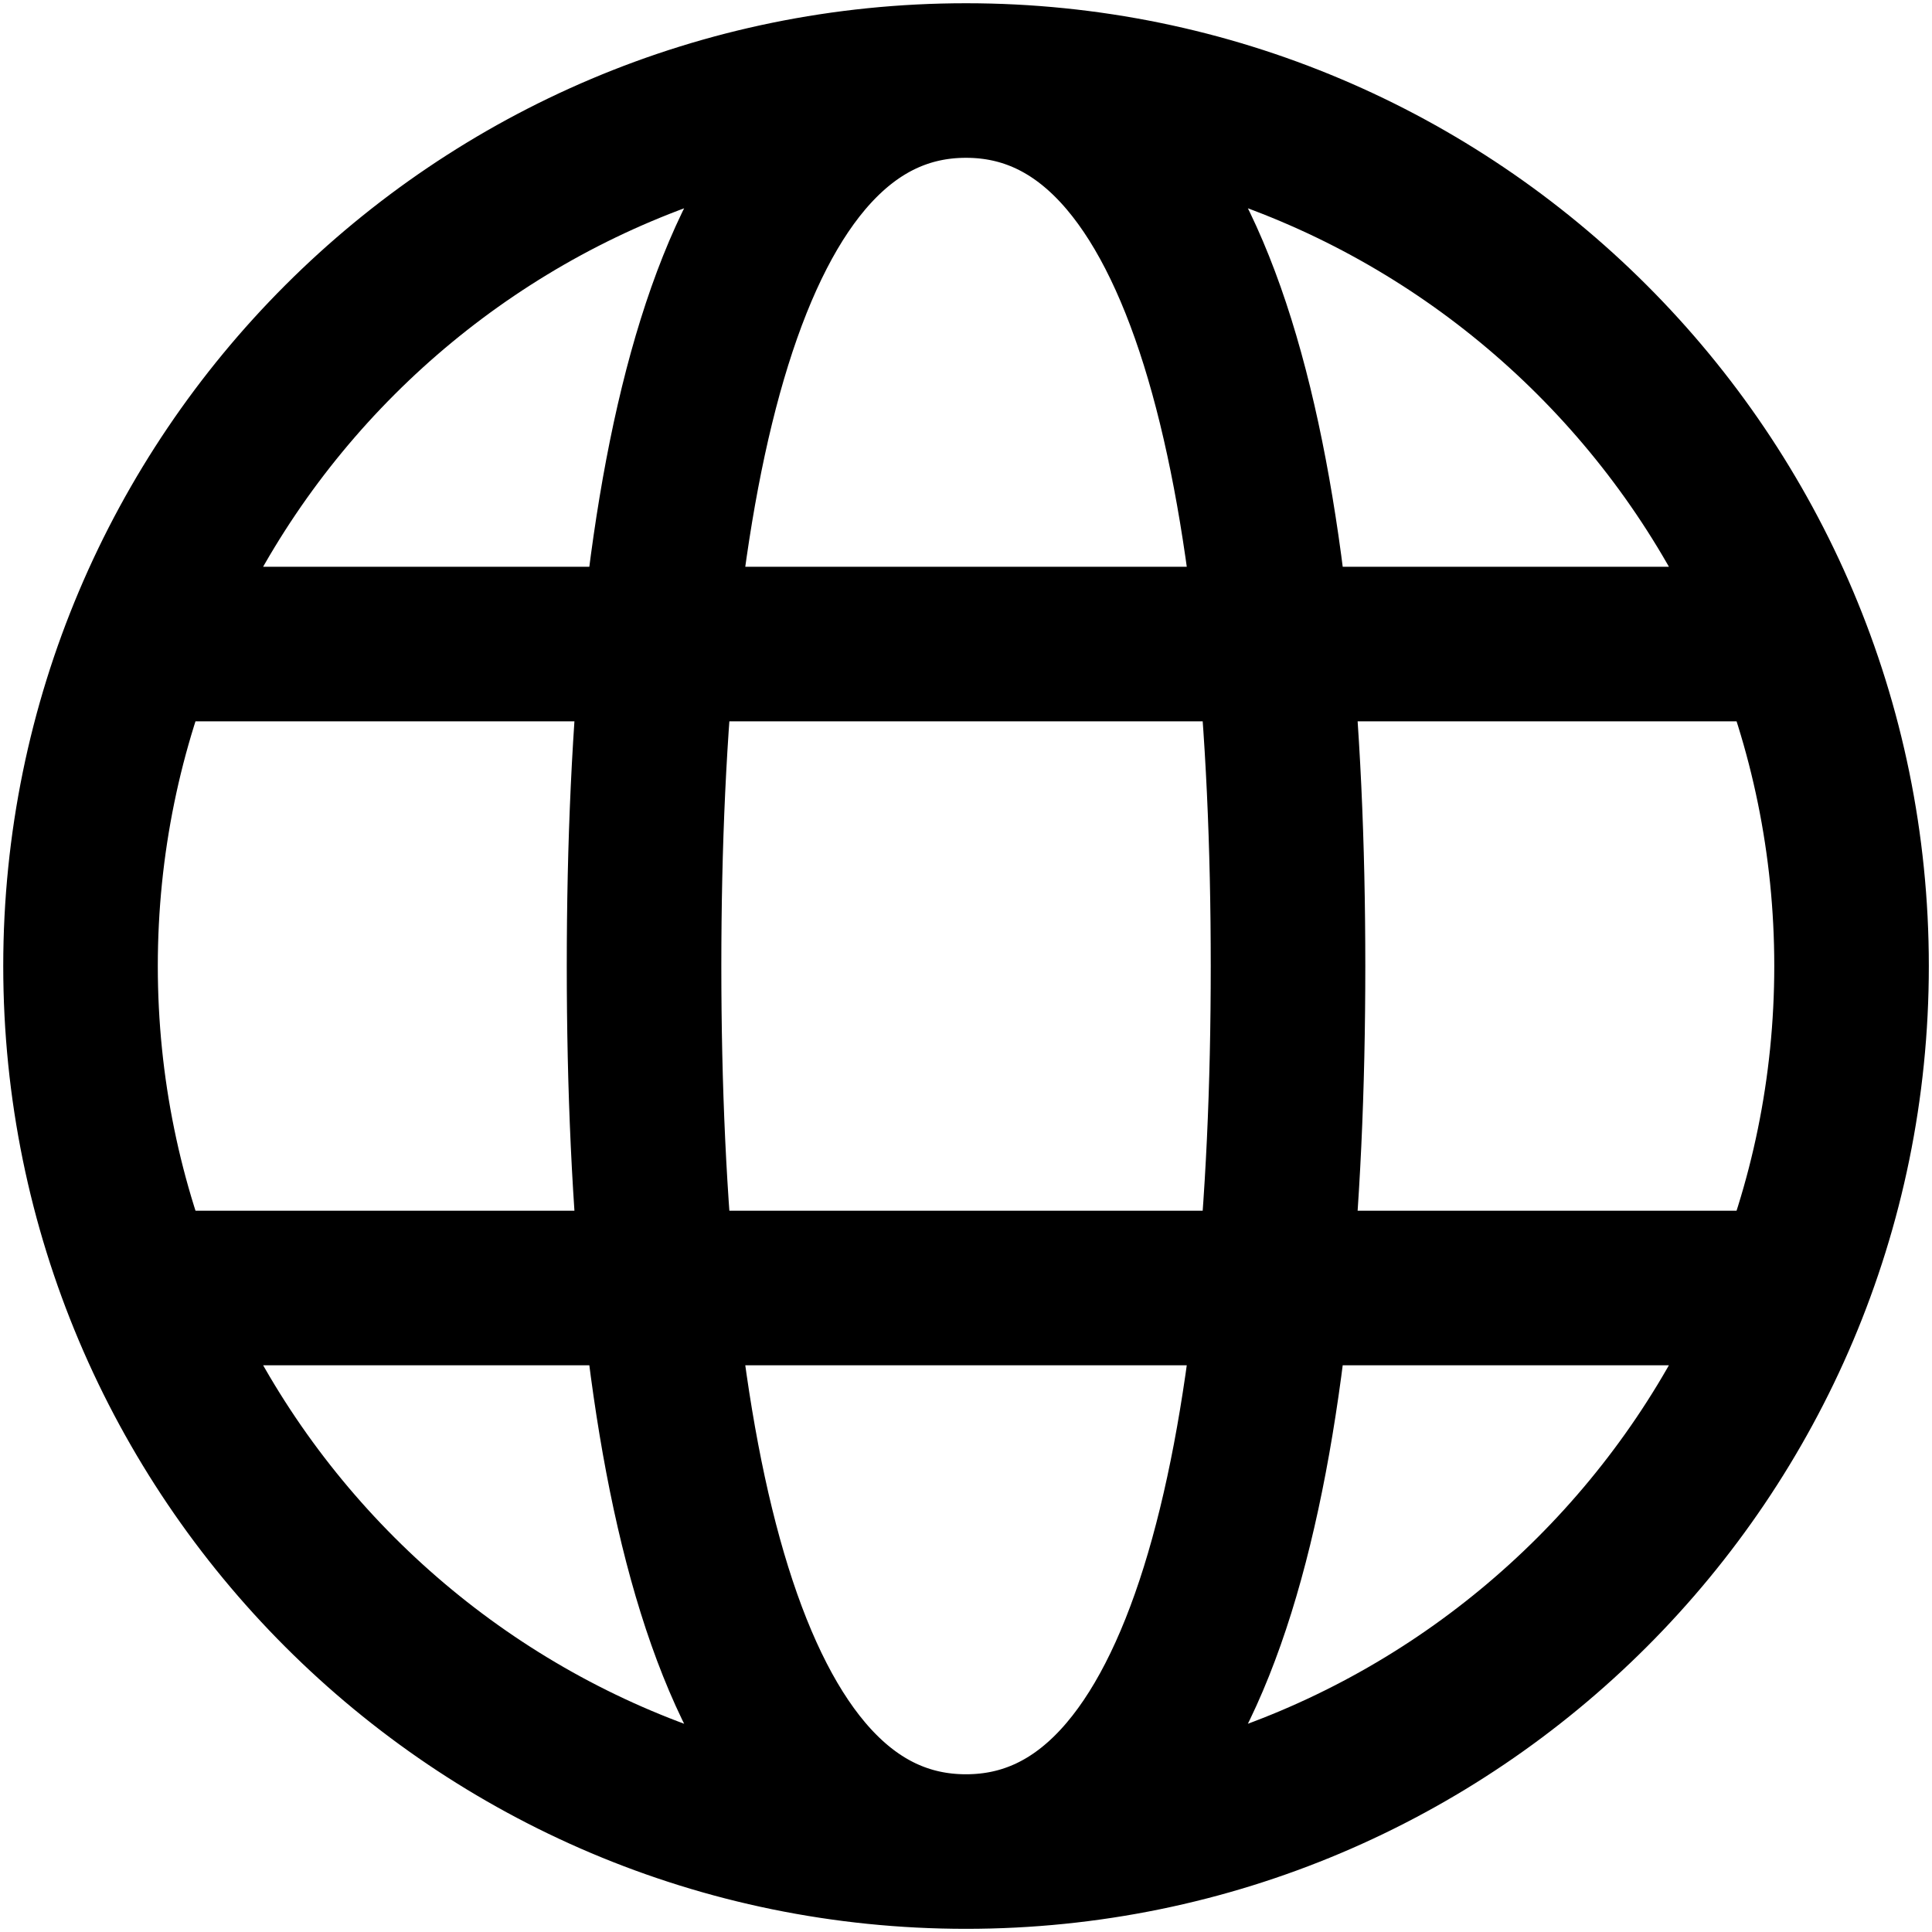 <svg width="25" height="25" viewBox="0 0 25 25" fill="none" xmlns="http://www.w3.org/2000/svg">
<g clip-path="url(#clip0_121_771)">
<path d="M12.5 23.959C18.828 23.959 23.959 18.828 23.959 12.5C23.959 6.172 18.828 1.042 12.5 1.042M12.5 23.959C6.172 23.959 1.042 18.828 1.042 12.5C1.042 6.172 6.172 1.042 12.5 1.042M12.5 23.959C15.625 23.959 16.667 18.75 16.667 12.5C16.667 6.25 15.625 1.042 12.5 1.042M12.5 23.959C9.375 23.959 8.334 18.75 8.334 12.5C8.334 6.25 9.375 1.042 12.5 1.042M2.084 16.667H22.917M2.084 8.334H22.917" stroke="black" stroke-width="2"/>
</g>
<defs>
<clipPath id="clip0_121_771">
<rect width="25" height="25" fill="white"/>
</clipPath>
</defs>
</svg>
